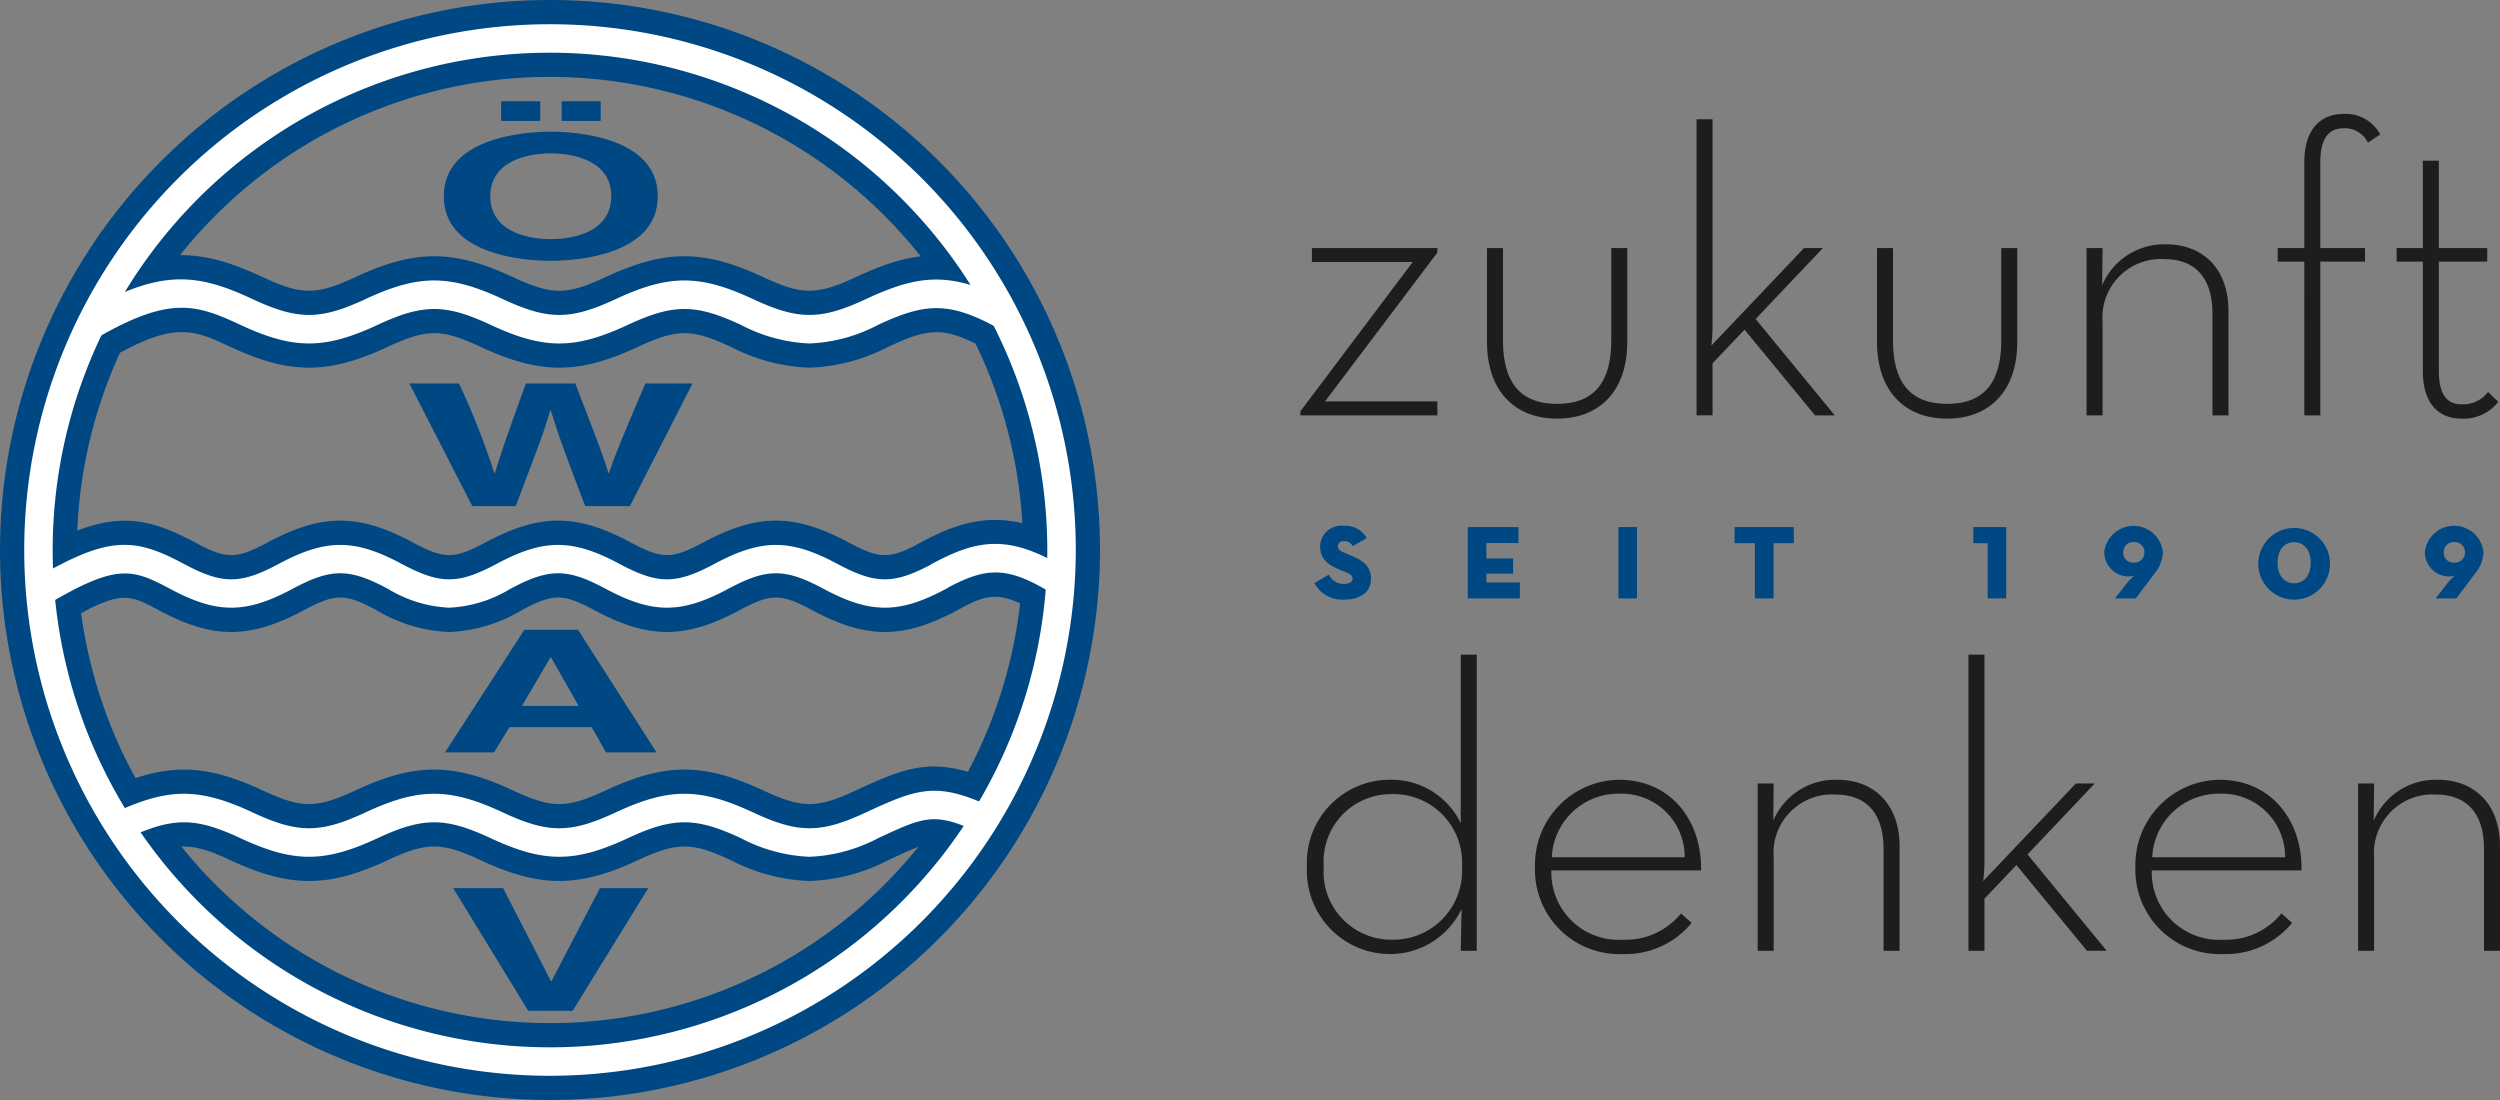 <svg xmlns="http://www.w3.org/2000/svg" width="146.411" height="64.42" viewBox="0 0 146.411 64.42"><rect x="0" y="0" width="146.411" height="64.42" fill="#808080" stroke="none"/><defs><style>.af138062-6862-4ffa-aea0-f48959db9d8b{fill:#004884;}.a52f331d-0506-47ae-aa7a-fed6f458db09{fill:#fff;}.ff201780-5a75-46be-9ec6-9d654d4988a4{fill:#1d1d1b;}</style></defs><g id="a9a9ec03-2e22-4007-aed2-c6afdece91c4" data-name="Ebene 2"><g id="ad3c9de6-c8e4-4e39-a71d-8411a9e44333" data-name="Ebene 1"><path class="af138062-6862-4ffa-aea0-f48959db9d8b" d="M26.305,37.013a8.952,8.952,0,0,1-4.253-1.277c-1.848-.989-2.405-.989-4.254 0-3.179,1.702-5.325,1.701-8.504-0-1.817-.972-2.249-1.203-5.711.834L1.299,32.689c4.789-2.817,6.814-2.691,10.12-.923,1.849.99,2.406.99,4.255 0,3.179-1.701,5.325-1.701,8.503-0,1.849.99,2.406.99,4.254 0,3.18-1.701,5.326-1.701,8.504-0,1.849.99,2.406.99,4.254 0,3.179-1.701,5.325-1.701,8.504-0,1.74.931,2.335.986,3.939.165l.017-.018.322-.172c2.936-1.571,5.396-2.009,9.285.401l-2.372,3.828c-2.178-1.349-2.949-1.216-4.472-.426l-.019.02-.321.172c-3.179,1.701-5.325,1.702-8.504,0-1.848-.989-2.405-.989-4.254 0-3.178,1.701-5.324,1.701-8.504-0-1.848-.989-2.405-.989-4.255 0A8.947,8.947,0,0,1,26.305,37.013Z"/><path class="af138062-6862-4ffa-aea0-f48959db9d8b" d="M47.409,21.532a10.811,10.811,0,0,1-4.615-1.221c-2.282-1.063-3.144-1.063-5.426,0-3.493,1.627-5.736,1.627-9.229,0-2.282-1.063-3.144-1.063-5.426,0-3.493,1.627-5.736,1.628-9.229,0-2.149-1.001-3.228-1.504-6.961.627L4.289,17.028C9.184,14.234,11.767,14.544,15.385,16.229c2.282,1.063,3.144,1.063,5.426,0,3.493-1.628,5.736-1.628,9.229,0,2.282,1.063,3.144,1.063,5.426,0,3.493-1.628,5.736-1.628,9.23,0,2.282,1.063,3.144,1.063,5.426 0,3.371-1.57,5.832-1.947,9.929.352l-2.204,3.927c-2.555-1.434-3.439-1.308-5.824-.197A10.813,10.813,0,0,1,47.409,21.532Z"/><path class="af138062-6862-4ffa-aea0-f48959db9d8b" d="M47.409,51.594a10.807,10.807,0,0,1-4.615-1.221c-2.282-1.063-3.144-1.063-5.426 0-3.493,1.627-5.735,1.627-9.229,0-2.282-1.063-3.144-1.063-5.426,0-3.493,1.628-5.736,1.628-9.229-0-2.282-1.063-3.144-1.063-5.426 0L6.156,46.291c3.494-1.627,5.737-1.627,9.23 0,2.282,1.063,3.144,1.063,5.425 0,3.494-1.628,5.737-1.628,9.23,0,2.282,1.063,3.144,1.063,5.426-0,3.494-1.627,5.737-1.627,9.23,0,2.282,1.063,3.144,1.063,5.425 0,3.198-1.49,4.77-2.075,8.517-.33L56.737,50.044c-2.003-.933-2.105-.885-4.713.329A10.807,10.807,0,0,1,47.409,51.594Z"/><path class="af138062-6862-4ffa-aea0-f48959db9d8b" d="M32.21,64.42A32.21,32.21,0,1,1,64.421,32.21,32.247,32.247,0,0,1,32.21,64.42Zm0-59.917A27.707,27.707,0,1,0,59.918,32.21,27.738,27.738,0,0,0,32.21,4.503Z"/><path class="a52f331d-0506-47ae-aa7a-fed6f458db09" d="M26.304,35.589a7.565,7.565,0,0,1-3.584-1.103c-2.273-1.216-3.318-1.216-5.591,0-2.746,1.47-4.421,1.47-7.166,0-2.242-1.199-3.14-1.468-7.099.862l-.846-1.438c4.305-2.533,5.806-2.46,8.732-.895,2.273,1.217,3.319,1.217,5.592 0,2.746-1.469,4.42-1.469,7.165,0,2.274,1.217,3.319,1.217,5.592,0,2.746-1.469,4.421-1.469,7.166,0,2.274,1.217,3.319,1.217,5.592,0,2.746-1.469,4.42-1.469,7.166,0,2.234,1.196,3.282,1.216,5.474.063l.022-.024.119-.064c2.652-1.419,4.507-1.728,7.87.356l-.878,1.418c-2.638-1.634-3.861-1.538-6.086-.366l-.022.024-.119.064c-2.746,1.47-4.42,1.47-7.166,0-2.273-1.216-3.319-1.216-5.592,0-2.745,1.47-4.42,1.47-7.166,0-2.273-1.216-3.318-1.216-5.592 0A7.563,7.563,0,0,1,26.304,35.589Z"/><path class="a52f331d-0506-47ae-aa7a-fed6f458db09" d="M47.409,20.115a9.427,9.427,0,0,1-4.016-1.089c-2.662-1.24-3.962-1.24-6.624,0-3.115,1.451-4.916,1.451-8.032,0-2.662-1.24-3.962-1.24-6.623,0-3.115,1.451-4.917,1.451-8.032,0-2.558-1.192-4.088-1.702-8.263.681L4.992,18.259c4.408-2.516,6.497-2.28,9.794-.745,2.661,1.24,3.961,1.24,6.623,0,3.115-1.451,4.917-1.451,8.032,0,2.662,1.24,3.962,1.24,6.623,0,3.115-1.451,4.917-1.451,8.032,0,2.662,1.24,3.962,1.24,6.623,0,3.059-1.425,5.032-1.72,8.637.303l-.816,1.455c-2.966-1.664-4.379-1.521-7.116-.246A9.43,9.43,0,0,1,47.409,20.115Z"/><path class="a52f331d-0506-47ae-aa7a-fed6f458db09" d="M47.409,50.177a9.425,9.425,0,0,1-4.016-1.089c-2.662-1.24-3.961-1.24-6.624,0-3.115,1.451-4.917,1.451-8.032,0-2.661-1.24-3.961-1.24-6.623,0-3.115,1.451-4.917,1.451-8.032,0-2.661-1.24-3.961-1.24-6.624,0l-.704-1.512c3.116-1.451,4.918-1.451,8.032,0,2.662,1.24,3.961,1.24,6.623,0,3.116-1.451,4.918-1.451,8.032,0,2.662,1.24,3.962,1.24,6.623,0,3.116-1.451,4.918-1.451,8.033,0,2.662,1.24,3.961,1.24,6.623,0,3.049-1.42,4.164-1.799,7.319-.329L57.335,48.759c-2.601-1.212-3.172-.946-5.91.329A9.427,9.427,0,0,1,47.409,50.177Z"/><path class="a52f331d-0506-47ae-aa7a-fed6f458db09" d="M32.21,63.003A30.792,30.792,0,1,1,63.003,32.21,30.827,30.827,0,0,1,32.21,63.003Zm0-59.917a29.125,29.125,0,1,0,29.125,29.124A29.157,29.157,0,0,0,32.21,3.086Z"/><path class="af138062-6862-4ffa-aea0-f48959db9d8b" d="M35.133,52.014h2.834l-4.432,7.184H30.937l-4.396-7.184h2.925l2.798,5.443h.036Z"/><path class="af138062-6862-4ffa-aea0-f48959db9d8b" d="M28.93,44.065H26.06l4.65-7.184h3.143l4.596,7.184h-2.961l-.836-1.481h-4.814Zm1.635-2.721h3.324l-1.617-2.841H32.236Z"/><path class="af138062-6862-4ffa-aea0-f48959db9d8b" d="M23.972,22.456h2.907A43.581,43.581,0,0,1,28.949,27.709h.036c.236-.75.436-1.481,1.816-5.253h2.889c1.526,3.942,1.653,4.322,1.944,5.253h.036c.218-.68.436-1.301,2.126-5.253h2.761L36.888,29.64H34.272c-1.344-3.522-1.58-4.222-2.016-5.603h-.036c-.4,1.381-.618,1.901-2.016,5.603H27.659Z"/><path class="af138062-6862-4ffa-aea0-f48959db9d8b" d="M32.256,7.711c1.726,0,6.267.41,6.267,3.782s-4.541,3.782-6.267,3.782-6.267-.41-6.267-3.782S30.53,7.711,32.256,7.711Zm0,6.293c1.471,0,3.542-.5,3.542-2.511,0-2.011-2.071-2.511-3.542-2.511s-3.542.5-3.542,2.511C28.713,13.504,30.784,14.004,32.256,14.004ZM31.638,7.081h-2.289V5.93h2.289Zm3.542,0H32.891V5.93h2.289Z"/><path class="ff201780-5a75-46be-9ec6-9d654d4988a4" d="M76.157,24.085l6.581-8.743h-5.908V14.526h7.349v.264L77.598,23.509h6.581v.817h-8.022Z"/><path class="ff201780-5a75-46be-9ec6-9d654d4988a4" d="M87.085,20.026V14.526h.937v5.428c0,2.378.961,3.699,3.17,3.699s3.171-1.321,3.171-3.699V14.526h.937v5.5c0,2.882-1.633,4.491-4.107,4.491S87.085,22.908,87.085,20.026Z"/><path class="ff201780-5a75-46be-9ec6-9d654d4988a4" d="M100.295,24.325h-.937V6.984h.937V19.186a10.451,10.451,0,0,1-.072,1.057l5.428-5.716h1.105l-3.939,4.155,4.635,5.644h-1.153l-4.131-5.02-1.873,1.969Z"/><path class="ff201780-5a75-46be-9ec6-9d654d4988a4" d="M109.925,20.026V14.526h.937v5.428c0,2.378.961,3.699,3.171,3.699s3.17-1.321,3.17-3.699V14.526h.937v5.5c0,2.882-1.633,4.491-4.107,4.491S109.925,22.908,109.925,20.026Z"/><path class="ff201780-5a75-46be-9ec6-9d654d4988a4" d="M122.198,14.526h.937l-.024,2.186a3.938,3.938,0,0,1,3.747-2.402c2.186,0,3.651,1.465,3.651,3.891v6.125H129.572V18.369c0-2.017-.937-3.194-2.834-3.194a3.423,3.423,0,0,0-3.603,3.675v5.476h-.937Z"/><path class="ff201780-5a75-46be-9ec6-9d654d4988a4" d="M134.952,15.319h-1.561V14.526h1.561V9.482c0-2.018,1.057-2.81,2.282-2.81A2.292,2.292,0,0,1,139.395,7.873l-.721.48a1.502,1.502,0,0,0-1.417-.841c-.793,0-1.369.48-1.369,1.994V14.526h2.618v.793h-2.618v9.007h-.937Z"/><path class="ff201780-5a75-46be-9ec6-9d654d4988a4" d="M141.893,21.731V15.319h-1.537V14.526h1.537V9.41h.937V14.526h2.834v.793h-2.834v6.389c0,1.441.504,1.969,1.321,1.969a1.837,1.837,0,0,0,1.561-.721l.601.576a2.587,2.587,0,0,1-2.162.985C142.901,24.518,141.893,23.725,141.893,21.731Z"/><path class="ff201780-5a75-46be-9ec6-9d654d4988a4" d="M76.541,50.758a4.852,4.852,0,0,1,4.852-5.092,4.485,4.485,0,0,1,4.155,2.546V38.341h.937V55.682h-.937l.048-2.45a4.635,4.635,0,0,1-4.203,2.642A4.873,4.873,0,0,1,76.541,50.758Zm9.079,0a4.011,4.011,0,0,0-4.107-4.251,3.945,3.945,0,0,0-3.987,4.251,3.965,3.965,0,0,0,3.987,4.275A4.031,4.031,0,0,0,85.62,50.758Z"/><path class="ff201780-5a75-46be-9ec6-9d654d4988a4" d="M95.011,55.034a4.177,4.177,0,0,0,3.435-1.537l.624.552a5.021,5.021,0,0,1-4.059,1.825,4.939,4.939,0,0,1-5.116-5.092,4.989,4.989,0,0,1,4.924-5.116c2.978,0,4.852,2.33,4.804,5.308H90.856A3.935,3.935,0,0,0,95.011,55.034Zm3.651-4.828a3.695,3.695,0,0,0-3.843-3.723,3.898,3.898,0,0,0-3.939,3.723Z"/><path class="ff201780-5a75-46be-9ec6-9d654d4988a4" d="M102.936,45.883h.937l-.024,2.186a3.938,3.938,0,0,1,3.747-2.402c2.186,0,3.651,1.465,3.651,3.891v6.125h-.937V49.726c0-2.017-.937-3.194-2.834-3.194a3.423,3.423,0,0,0-3.603,3.675v5.476h-.937Z"/><path class="ff201780-5a75-46be-9ec6-9d654d4988a4" d="M116.218,55.682h-.937V38.341h.937V50.542a10.457,10.457,0,0,1-.072,1.057l5.428-5.717H122.679l-3.939,4.155,4.635,5.644h-1.153l-4.131-5.02-1.873,1.97Z"/><path class="ff201780-5a75-46be-9ec6-9d654d4988a4" d="M130.175,55.034a4.177,4.177,0,0,0,3.435-1.537l.624.552a5.021,5.021,0,0,1-4.059,1.825,4.939,4.939,0,0,1-5.116-5.092,4.989,4.989,0,0,1,4.924-5.116c2.978,0,4.852,2.33,4.804,5.308h-8.767A3.935,3.935,0,0,0,130.175,55.034Zm3.651-4.828a3.695,3.695,0,0,0-3.843-3.723,3.898,3.898,0,0,0-3.939,3.723Z"/><path class="ff201780-5a75-46be-9ec6-9d654d4988a4" d="M138.101,45.883h.937l-.024,2.186a3.938,3.938,0,0,1,3.747-2.402c2.186,0,3.651,1.465,3.651,3.891v6.125h-.937V49.726c0-2.017-.937-3.194-2.834-3.194a3.423,3.423,0,0,0-3.603,3.675v5.476h-.937Z"/><path class="af138062-6862-4ffa-aea0-f48959db9d8b" d="M76.976,34.149l.849-.496a.968.968,0,0,0,.873.544c.296,0,.512-.112.512-.304,0-.2-.152-.288-.568-.457l-.176-.072c-.689-.28-1.153-.616-1.153-1.361a1.229,1.229,0,0,1,1.369-1.209,1.428,1.428,0,0,1,1.361.721l-.825.472a.531.531,0,0,0-.504-.296c-.216,0-.36.112-.36.296,0,.224.184.304.432.408l.176.072c.769.312,1.329.625,1.329,1.417,0,.777-.593,1.233-1.577,1.233A1.846,1.846,0,0,1,76.976,34.149Z"/><path class="af138062-6862-4ffa-aea0-f48959db9d8b" d="M85.959,30.866h2.97V31.803h-1.882v.905h1.569v.889H87.048V34.109h1.962v.937H85.959Z"/><path class="af138062-6862-4ffa-aea0-f48959db9d8b" d="M94.781,30.866h1.089v4.18H94.781Z"/><path class="af138062-6862-4ffa-aea0-f48959db9d8b" d="M102.772,31.811h-1.185v-.945h3.467v.945h-1.185v3.235H102.772Z"/><path class="af138062-6862-4ffa-aea0-f48959db9d8b" d="M116.406,31.811h-.841v-.945h1.929v4.18h-1.089Z"/><path class="af138062-6862-4ffa-aea0-f48959db9d8b" d="M124.532,34.189a2.653,2.653,0,0,1,.464-.472,1.011,1.011,0,0,1-.264.04,1.421,1.421,0,0,1-1.497-1.425,1.728,1.728,0,0,1,3.435.008,2.098,2.098,0,0,1-.48,1.233l-1.113,1.473H123.867Zm1.057-1.842a.598.598,0,0,0-.617-.601.581.581,0,0,0-.625.601.565.565,0,0,0,.625.6A.58.58,0,0,0,125.588,32.348Z"/><path class="af138062-6862-4ffa-aea0-f48959db9d8b" d="M132.257,32.956a2.099,2.099,0,1,1,2.098,2.162A2.099,2.099,0,0,1,132.257,32.956Zm3.067,0c0-.777-.416-1.201-.969-1.201s-.969.424-.969,1.201c0,.777.416,1.201.969,1.201S135.324,33.733,135.324,32.956Z"/><path class="af138062-6862-4ffa-aea0-f48959db9d8b" d="M143.306,34.189a2.652,2.652,0,0,1,.464-.472,1.011,1.011,0,0,1-.264.04,1.421,1.421,0,0,1-1.497-1.425,1.727,1.727,0,0,1,3.435.008,2.098,2.098,0,0,1-.48,1.233l-1.113,1.473H142.641Zm1.057-1.842a.598.598,0,0,0-.616-.601.581.581,0,0,0-.625.601.565.565,0,0,0,.625.6A.58.58,0,0,0,144.362,32.348Z"/></g></g></svg>